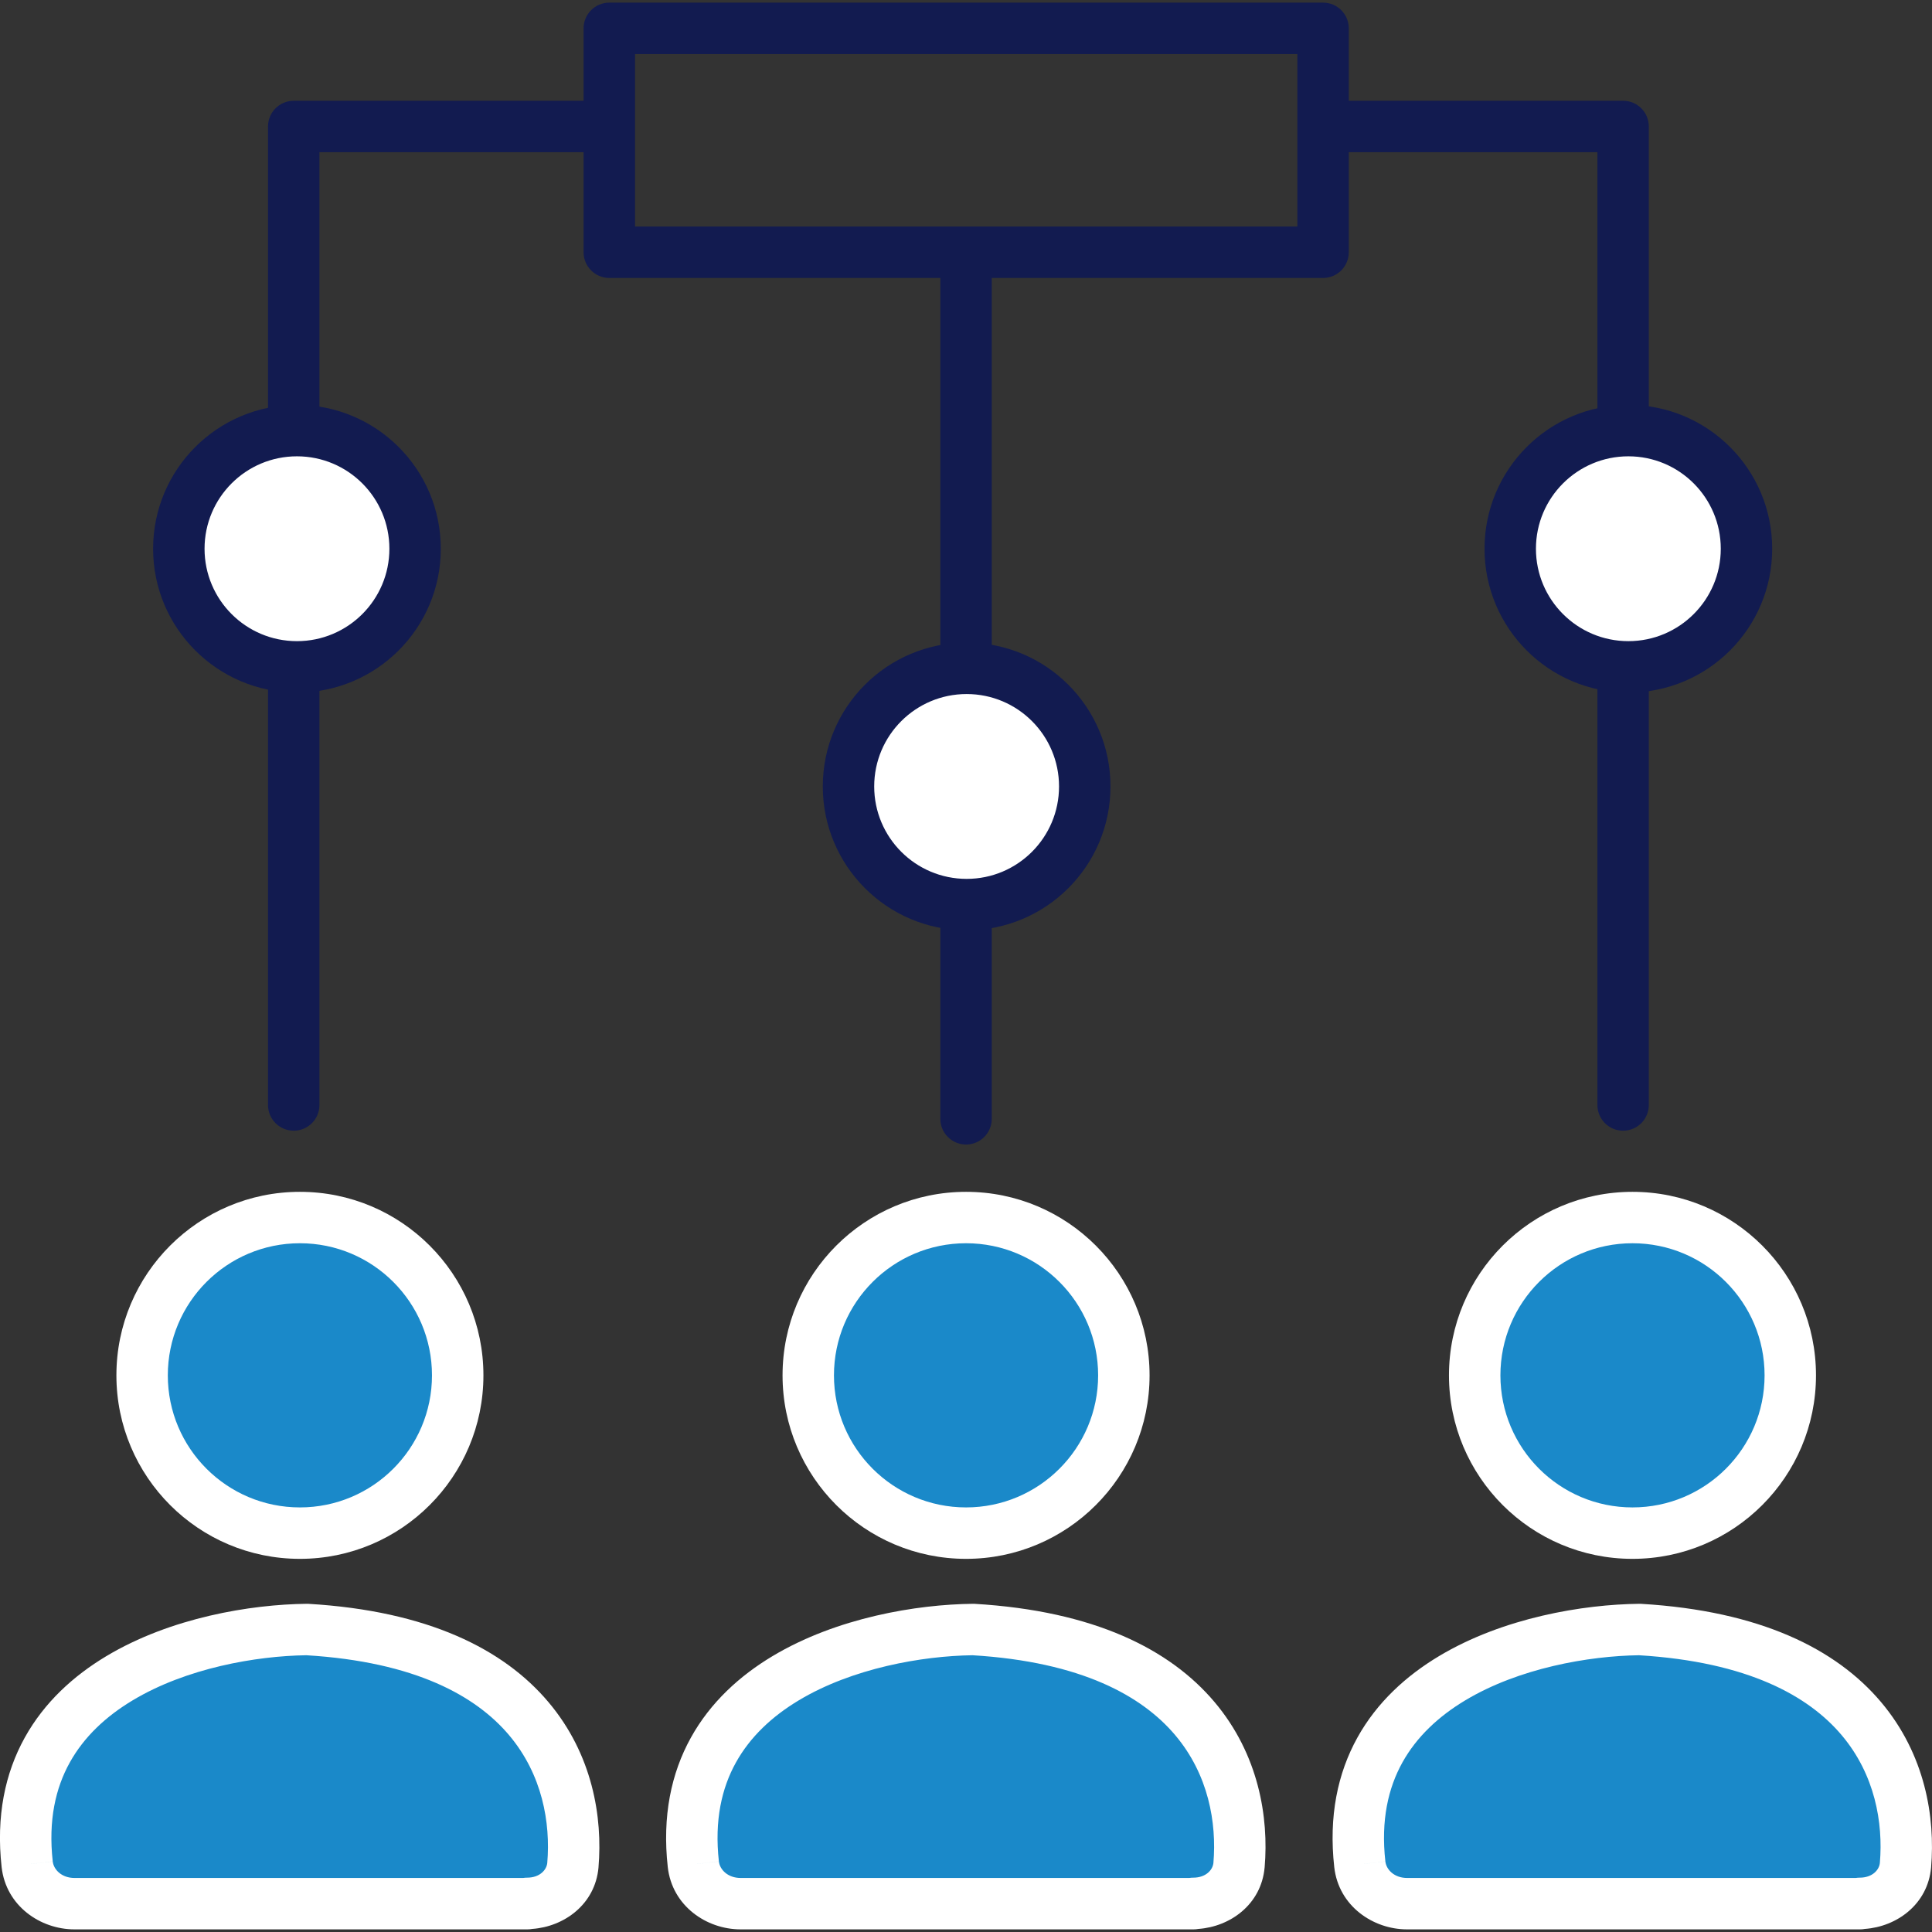 <svg width="64" height="64" viewBox="0 0 64 64" fill="none" xmlns="http://www.w3.org/2000/svg">
<rect x="0" y="0" width="64" height="64" fill="#333333" stroke="none"/>
<path d="M9.934 50.787C12.821 50.787 15.162 48.447 15.162 45.56C15.162 42.673 12.821 40.333 9.934 40.333C7.047 40.333 4.707 42.673 4.707 45.56C4.707 48.447 7.047 50.787 9.934 50.787Z" fill="#1A89C9"/>
<path fill-rule="evenodd" clip-rule="evenodd" d="M9.935 41.184C7.518 41.184 5.559 43.143 5.559 45.56C5.559 47.976 7.518 49.935 9.935 49.935C12.351 49.935 14.31 47.976 14.31 45.56C14.31 43.143 12.351 41.184 9.935 41.184ZM3.856 45.56C3.856 42.202 6.578 39.481 9.935 39.481C13.292 39.481 16.014 42.202 16.014 45.56C16.014 48.917 13.292 51.639 9.935 51.639C6.578 51.639 3.856 48.917 3.856 45.56Z" fill="white"/>
<path d="M17.468 63.062H2.468C1.689 63.062 0.988 62.536 0.901 61.757C0.219 55.654 6.644 54.019 10.168 53.98C17.76 54.427 19.23 58.798 18.977 61.786C18.909 62.546 18.227 63.052 17.459 63.052L17.468 63.062Z" fill="#1A89C9"/>
<path fill-rule="evenodd" clip-rule="evenodd" d="M10.158 53.128C10.178 53.128 10.198 53.128 10.218 53.129C14.173 53.363 16.688 54.631 18.165 56.381C19.634 58.12 19.966 60.204 19.826 61.858L19.826 61.863C19.716 63.087 18.685 63.824 17.632 63.898C17.579 63.908 17.524 63.913 17.468 63.913H2.468C1.335 63.913 0.199 63.136 0.054 61.852L0.054 61.852C-0.134 60.166 0.166 58.74 0.821 57.559C1.471 56.387 2.442 55.51 3.519 54.864C5.653 53.584 8.304 53.148 10.158 53.128ZM17.33 62.21C17.372 62.203 17.415 62.2 17.459 62.2C17.885 62.2 18.107 61.939 18.129 61.712C18.241 60.378 17.965 58.784 16.864 57.48C15.774 56.189 13.766 55.051 10.148 54.832C8.48 54.855 6.174 55.258 4.396 56.325C3.511 56.855 2.783 57.534 2.311 58.386C1.842 59.23 1.595 60.297 1.747 61.663L0.901 61.757L1.747 61.662C1.778 61.936 2.044 62.21 2.468 62.21H17.33Z" fill="white"/>
<path d="M32.002 50.787C34.889 50.787 37.229 48.447 37.229 45.56C37.229 42.673 34.889 40.333 32.002 40.333C29.115 40.333 26.775 42.673 26.775 45.56C26.775 48.447 29.115 50.787 32.002 50.787Z" fill="#1A89C9"/>
<path fill-rule="evenodd" clip-rule="evenodd" d="M32.002 41.184C29.585 41.184 27.626 43.143 27.626 45.56C27.626 47.976 29.585 49.935 32.002 49.935C34.418 49.935 36.377 47.976 36.377 45.56C36.377 43.143 34.418 41.184 32.002 41.184ZM25.923 45.56C25.923 42.202 28.645 39.481 32.002 39.481C35.359 39.481 38.081 42.202 38.081 45.56C38.081 48.917 35.359 51.639 32.002 51.639C28.645 51.639 25.923 48.917 25.923 45.56Z" fill="white"/>
<path d="M39.536 63.062H24.536C23.757 63.062 23.056 62.536 22.969 61.757C22.287 55.654 28.712 54.019 32.236 53.98C39.828 54.427 41.298 58.798 41.045 61.786C40.977 62.546 40.295 63.052 39.526 63.052L39.536 63.062Z" fill="#1A89C9"/>
<path fill-rule="evenodd" clip-rule="evenodd" d="M32.225 53.128C32.245 53.128 32.265 53.128 32.285 53.129C36.24 53.363 38.755 54.631 40.232 56.381C41.7 58.12 42.033 60.204 41.893 61.858L41.892 61.863C41.782 63.087 40.752 63.824 39.699 63.898C39.645 63.908 39.591 63.913 39.535 63.913H24.535C23.402 63.913 22.266 63.136 22.121 61.852L22.121 61.852C21.933 60.166 22.233 58.74 22.888 57.559C23.538 56.387 24.509 55.51 25.586 54.864C27.72 53.584 30.371 53.148 32.225 53.128ZM39.397 62.21C39.439 62.203 39.482 62.2 39.526 62.2C39.952 62.2 40.174 61.939 40.196 61.712C40.308 60.378 40.032 58.784 38.931 57.48C37.841 56.189 35.833 55.051 32.215 54.832C30.547 54.855 28.241 55.258 26.462 56.325C25.578 56.855 24.85 57.534 24.378 58.386C23.909 59.23 23.662 60.297 23.814 61.663L22.968 61.757L23.814 61.662C23.845 61.936 24.111 62.21 24.535 62.21H39.397Z" fill="white"/>
<path d="M54.079 50.787C56.966 50.787 59.306 48.447 59.306 45.56C59.306 42.673 56.966 40.333 54.079 40.333C51.192 40.333 48.852 42.673 48.852 45.56C48.852 48.447 51.192 50.787 54.079 50.787Z" fill="#1A89C9"/>
<path fill-rule="evenodd" clip-rule="evenodd" d="M54.078 41.184C51.662 41.184 49.703 43.143 49.703 45.56C49.703 47.976 51.662 49.935 54.078 49.935C56.495 49.935 58.454 47.976 58.454 45.56C58.454 43.143 56.495 41.184 54.078 41.184ZM47.999 45.56C47.999 42.202 50.721 39.481 54.078 39.481C57.436 39.481 60.157 42.202 60.157 45.56C60.157 48.917 57.436 51.639 54.078 51.639C50.721 51.639 47.999 48.917 47.999 45.56Z" fill="white"/>
<path d="M61.614 63.062H46.614C45.835 63.062 45.134 62.536 45.046 61.757C44.365 55.654 50.789 54.019 54.313 53.98C61.906 54.427 63.376 58.798 63.123 61.786C63.054 62.546 62.373 63.052 61.604 63.052L61.614 63.062Z" fill="#1A89C9"/>
<path fill-rule="evenodd" clip-rule="evenodd" d="M54.303 53.128C54.323 53.128 54.343 53.128 54.362 53.129C58.318 53.363 60.833 54.631 62.31 56.381C63.778 58.12 64.11 60.204 63.97 61.858L63.97 61.863C63.86 63.087 62.829 63.824 61.776 63.898C61.723 63.908 61.668 63.913 61.613 63.913H46.613C45.479 63.913 44.343 63.136 44.199 61.852L44.199 61.852C44.011 60.166 44.311 58.74 44.966 57.559C45.616 56.387 46.587 55.51 47.664 54.864C49.797 53.584 52.449 53.148 54.303 53.128ZM61.474 62.21C61.517 62.203 61.56 62.2 61.603 62.2C62.03 62.2 62.252 61.939 62.273 61.712C62.386 60.378 62.109 58.784 61.008 57.48C59.919 56.189 57.91 55.051 54.292 54.832C52.625 54.855 50.319 55.258 48.54 56.325C47.656 56.855 46.928 57.534 46.455 58.386C45.987 59.23 45.739 60.297 45.892 61.663L45.045 61.757L45.892 61.662C45.923 61.936 46.188 62.21 46.613 62.21H61.474Z" fill="white"/>
<path fill-rule="evenodd" clip-rule="evenodd" d="M19.332 0.939C19.332 0.468 19.714 0.087 20.184 0.087H43.828C44.299 0.087 44.68 0.468 44.68 0.939V8.356C44.68 8.826 44.299 9.208 43.828 9.208H20.184C19.714 9.208 19.332 8.826 19.332 8.356V0.939ZM21.036 1.79V7.504H42.977V1.79H21.036Z" fill="#121B50"/>
<path fill-rule="evenodd" clip-rule="evenodd" d="M32.002 7.757C32.472 7.757 32.853 8.139 32.853 8.609V37.062C32.853 37.532 32.472 37.914 32.002 37.914C31.531 37.914 31.15 37.532 31.15 37.062V8.609C31.15 8.139 31.531 7.757 32.002 7.757Z" fill="#121B50"/>
<path fill-rule="evenodd" clip-rule="evenodd" d="M8.878 4.19C8.878 3.719 9.26 3.338 9.73 3.338H19.922C20.392 3.338 20.773 3.719 20.773 4.19C20.773 4.66 20.392 5.041 19.922 5.041H10.582V36.604C10.582 37.075 10.201 37.456 9.73 37.456C9.26 37.456 8.878 37.075 8.878 36.604V4.19Z" fill="#121B50"/>
<path fill-rule="evenodd" clip-rule="evenodd" d="M43.133 4.19C43.133 3.719 43.514 3.338 43.984 3.338H53.767C54.238 3.338 54.619 3.719 54.619 4.19V36.604C54.619 37.075 54.238 37.456 53.767 37.456C53.297 37.456 52.916 37.075 52.916 36.604V5.041H43.984C43.514 5.041 43.133 4.66 43.133 4.19Z" fill="#121B50"/>
<path d="M9.837 22.091C11.999 22.091 13.751 20.339 13.751 18.177C13.751 16.016 11.999 14.264 9.837 14.264C7.676 14.264 5.924 16.016 5.924 18.177C5.924 20.339 7.676 22.091 9.837 22.091Z" fill="white"/>
<path fill-rule="evenodd" clip-rule="evenodd" d="M9.837 15.116C8.146 15.116 6.776 16.487 6.776 18.178C6.776 19.868 8.146 21.239 9.837 21.239C11.528 21.239 12.899 19.868 12.899 18.178C12.899 16.487 11.528 15.116 9.837 15.116ZM5.072 18.178C5.072 15.546 7.206 13.413 9.837 13.413C12.469 13.413 14.602 15.546 14.602 18.178C14.602 20.809 12.469 22.942 9.837 22.942C7.206 22.942 5.072 20.809 5.072 18.178Z" fill="#121B50"/>
<path d="M53.942 22.091C56.104 22.091 57.855 20.339 57.855 18.177C57.855 16.016 56.104 14.264 53.942 14.264C51.781 14.264 50.029 16.016 50.029 18.177C50.029 20.339 51.781 22.091 53.942 22.091Z" fill="white"/>
<path fill-rule="evenodd" clip-rule="evenodd" d="M53.942 15.116C52.251 15.116 50.88 16.487 50.88 18.178C50.88 19.868 52.251 21.239 53.942 21.239C55.632 21.239 57.003 19.868 57.003 18.178C57.003 16.487 55.632 15.116 53.942 15.116ZM49.177 18.178C49.177 15.546 51.31 13.413 53.942 13.413C56.573 13.413 58.706 15.546 58.706 18.178C58.706 20.809 56.573 22.942 53.942 22.942C51.31 22.942 49.177 20.809 49.177 18.178Z" fill="#121B50"/>
<path d="M32.022 29.966C34.183 29.966 35.935 28.214 35.935 26.053C35.935 23.891 34.183 22.14 32.022 22.14C29.86 22.14 28.108 23.891 28.108 26.053C28.108 28.214 29.86 29.966 32.022 29.966Z" fill="white"/>
<path fill-rule="evenodd" clip-rule="evenodd" d="M32.021 22.991C30.33 22.991 28.959 24.362 28.959 26.052C28.959 27.743 30.33 29.114 32.021 29.114C33.712 29.114 35.082 27.743 35.082 26.052C35.082 24.362 33.712 22.991 32.021 22.991ZM27.256 26.052C27.256 23.421 29.389 21.288 32.021 21.288C34.652 21.288 36.786 23.421 36.786 26.052C36.786 28.684 34.652 30.817 32.021 30.817C29.389 30.817 27.256 28.684 27.256 26.052Z" fill="#121B50"/>
</svg>
